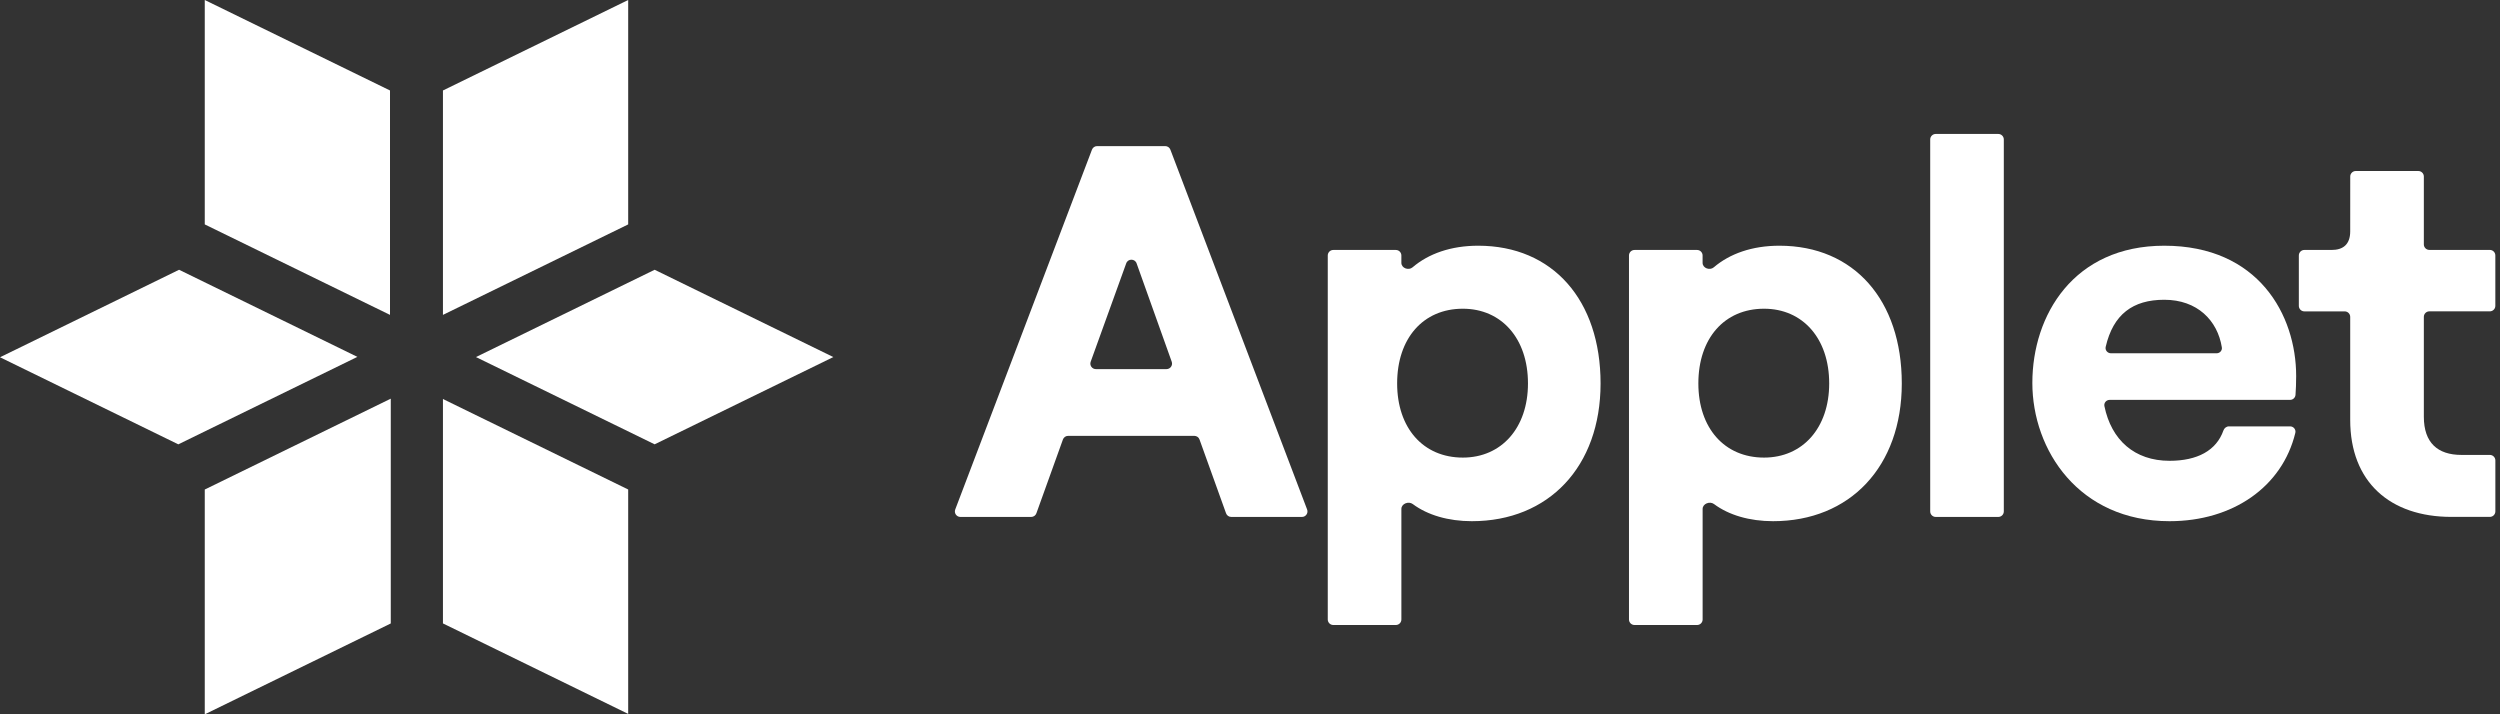 <svg fill="none" height="24" viewBox="0 0 84 24" width="84" xmlns="http://www.w3.org/2000/svg" xmlns:xlink="http://www.w3.org/1999/xlink"><rect x="0" y="0" width="84" height="24" fill="#333333" stroke="none"/><clipPath id="a"><path d="m0 0h84v24h-84z"/></clipPath><g clip-path="url(#a)" fill="#fff"><path d="m14.883 20.947v-7.54l6.224 3.04v7.54z"/><path d="m21.996 14.929-6.004-2.932 6.004-2.933 6.004 2.933z"/><path d="m6.88 16.448v7.553l6.25-3.053v-7.553z"/><path d="m12.008 11.991-5.991-2.927-6.017 2.94 5.991 2.926z"/><path d="m6.88 7.54v-7.54l6.224 3.04v7.54z"/><path d="m14.883 10.58 6.224-3.04v-7.54l-6.224 3.04z"/><path d="m78.968 5.931c0-.102.083-.185.185-.185h2.103c.102 0 .185.083.185.185v2.281c0 .102.083.185.185.185h2.032c.102 0 .185.083.185.185v1.694c0 .102-.083.185-.185.185h-2.032c-.102 0-.185.083-.185.185v3.357c0 .872.463 1.282 1.264 1.282h.954c.102 0 .185.083.185.185v1.712c0 .102-.083.185-.185.185h-1.292c-2.065 0-3.4-1.175-3.4-3.257v-3.463c0-.102-.083-.185-.185-.185h-1.356c-.102 0-.185-.083-.185-.185v-1.694c0-.102.083-.185.185-.185h.918c.374 0 .623-.178.623-.623z"/><path d="m68.287 12.866c0-2.278 1.388-4.61 4.432-4.61 3.168 0 4.432 2.332 4.432 4.379 0 .249-.01.46-.022.632-.007.096-.087.169-.183.169h-6.061c-.113 0-.2.1-.177.21.234 1.14 1.013 1.837 2.189 1.837.935 0 1.573-.345 1.81-1.019.028-.08.101-.138.186-.138h2.054c.116 0 .203.105.176.218-.44 1.815-2.102 2.968-4.226 2.968-3.044 0-4.61-2.385-4.61-4.646zm2.464-1.212c-.026.112.062.216.177.216h3.55c.108 0 .193-.092.176-.198-.144-.903-.823-1.6-1.935-1.6-1.054 0-1.715.488-1.968 1.582z"/><path d="m65.04 17.369c-.102 0-.185-.083-.185-.185v-12.498c0-.102.083-.185.185-.185h2.103c.102 0 .185.083.185.185v12.498c0 .102-.083.185-.185.185z"/><path d="m54.919 21c-.102 0-.185-.083-.185-.185v-12.231c0-.102.083-.185.185-.185h2.103c.102 0 .185.083.185.185v.248c0 .177.24.266.375.151.537-.458 1.288-.727 2.206-.727 2.51 0 4.112 1.833 4.112 4.628s-1.744 4.628-4.325 4.628c-.786 0-1.486-.203-1.985-.576-.141-.105-.382-.012-.382.164v3.715c0 .102-.083.185-.185.185zm2.146-8.117c0 1.495.872 2.492 2.207 2.492 1.299 0 2.189-.997 2.189-2.492 0-1.513-.89-2.51-2.189-2.51-1.335 0-2.207.997-2.207 2.51z"/><path d="m44.798 21c-.102 0-.185-.083-.185-.185v-12.231c0-.102.083-.185.185-.185h2.103c.102 0 .185.083.185.185v.248c0 .177.24.266.375.151.537-.458 1.288-.727 2.206-.727 2.51 0 4.112 1.833 4.112 4.628s-1.744 4.628-4.325 4.628c-.786 0-1.486-.203-1.986-.576-.141-.105-.382-.012-.382.164v3.715c0 .102-.083.185-.185.185zm2.146-8.117c0 1.495.872 2.492 2.207 2.492 1.299 0 2.189-.997 2.189-2.492 0-1.513-.89-2.51-2.189-2.51-1.335 0-2.207.997-2.207 2.51z"/><path d="m38.19 8.849c-.058-.164-.29-.164-.349-.001l-1.194 3.306c-.044.121.046.248.174.248h2.374c.128 0 .218-.127.175-.248zm-5.921 8.52c-.13 0-.219-.13-.173-.251l4.594-12.089c.027-.072.096-.12.173-.12h2.289c.077 0 .146.048.173.12l4.594 12.089c.046.121-.043.251-.173.251h-2.377c-.078 0-.148-.049-.174-.123l-.891-2.478c-.026-.074-.096-.123-.174-.123h-4.242c-.078 0-.148.049-.174.123l-.891 2.478c-.026.074-.096.123-.174.123z"/></g></svg>
